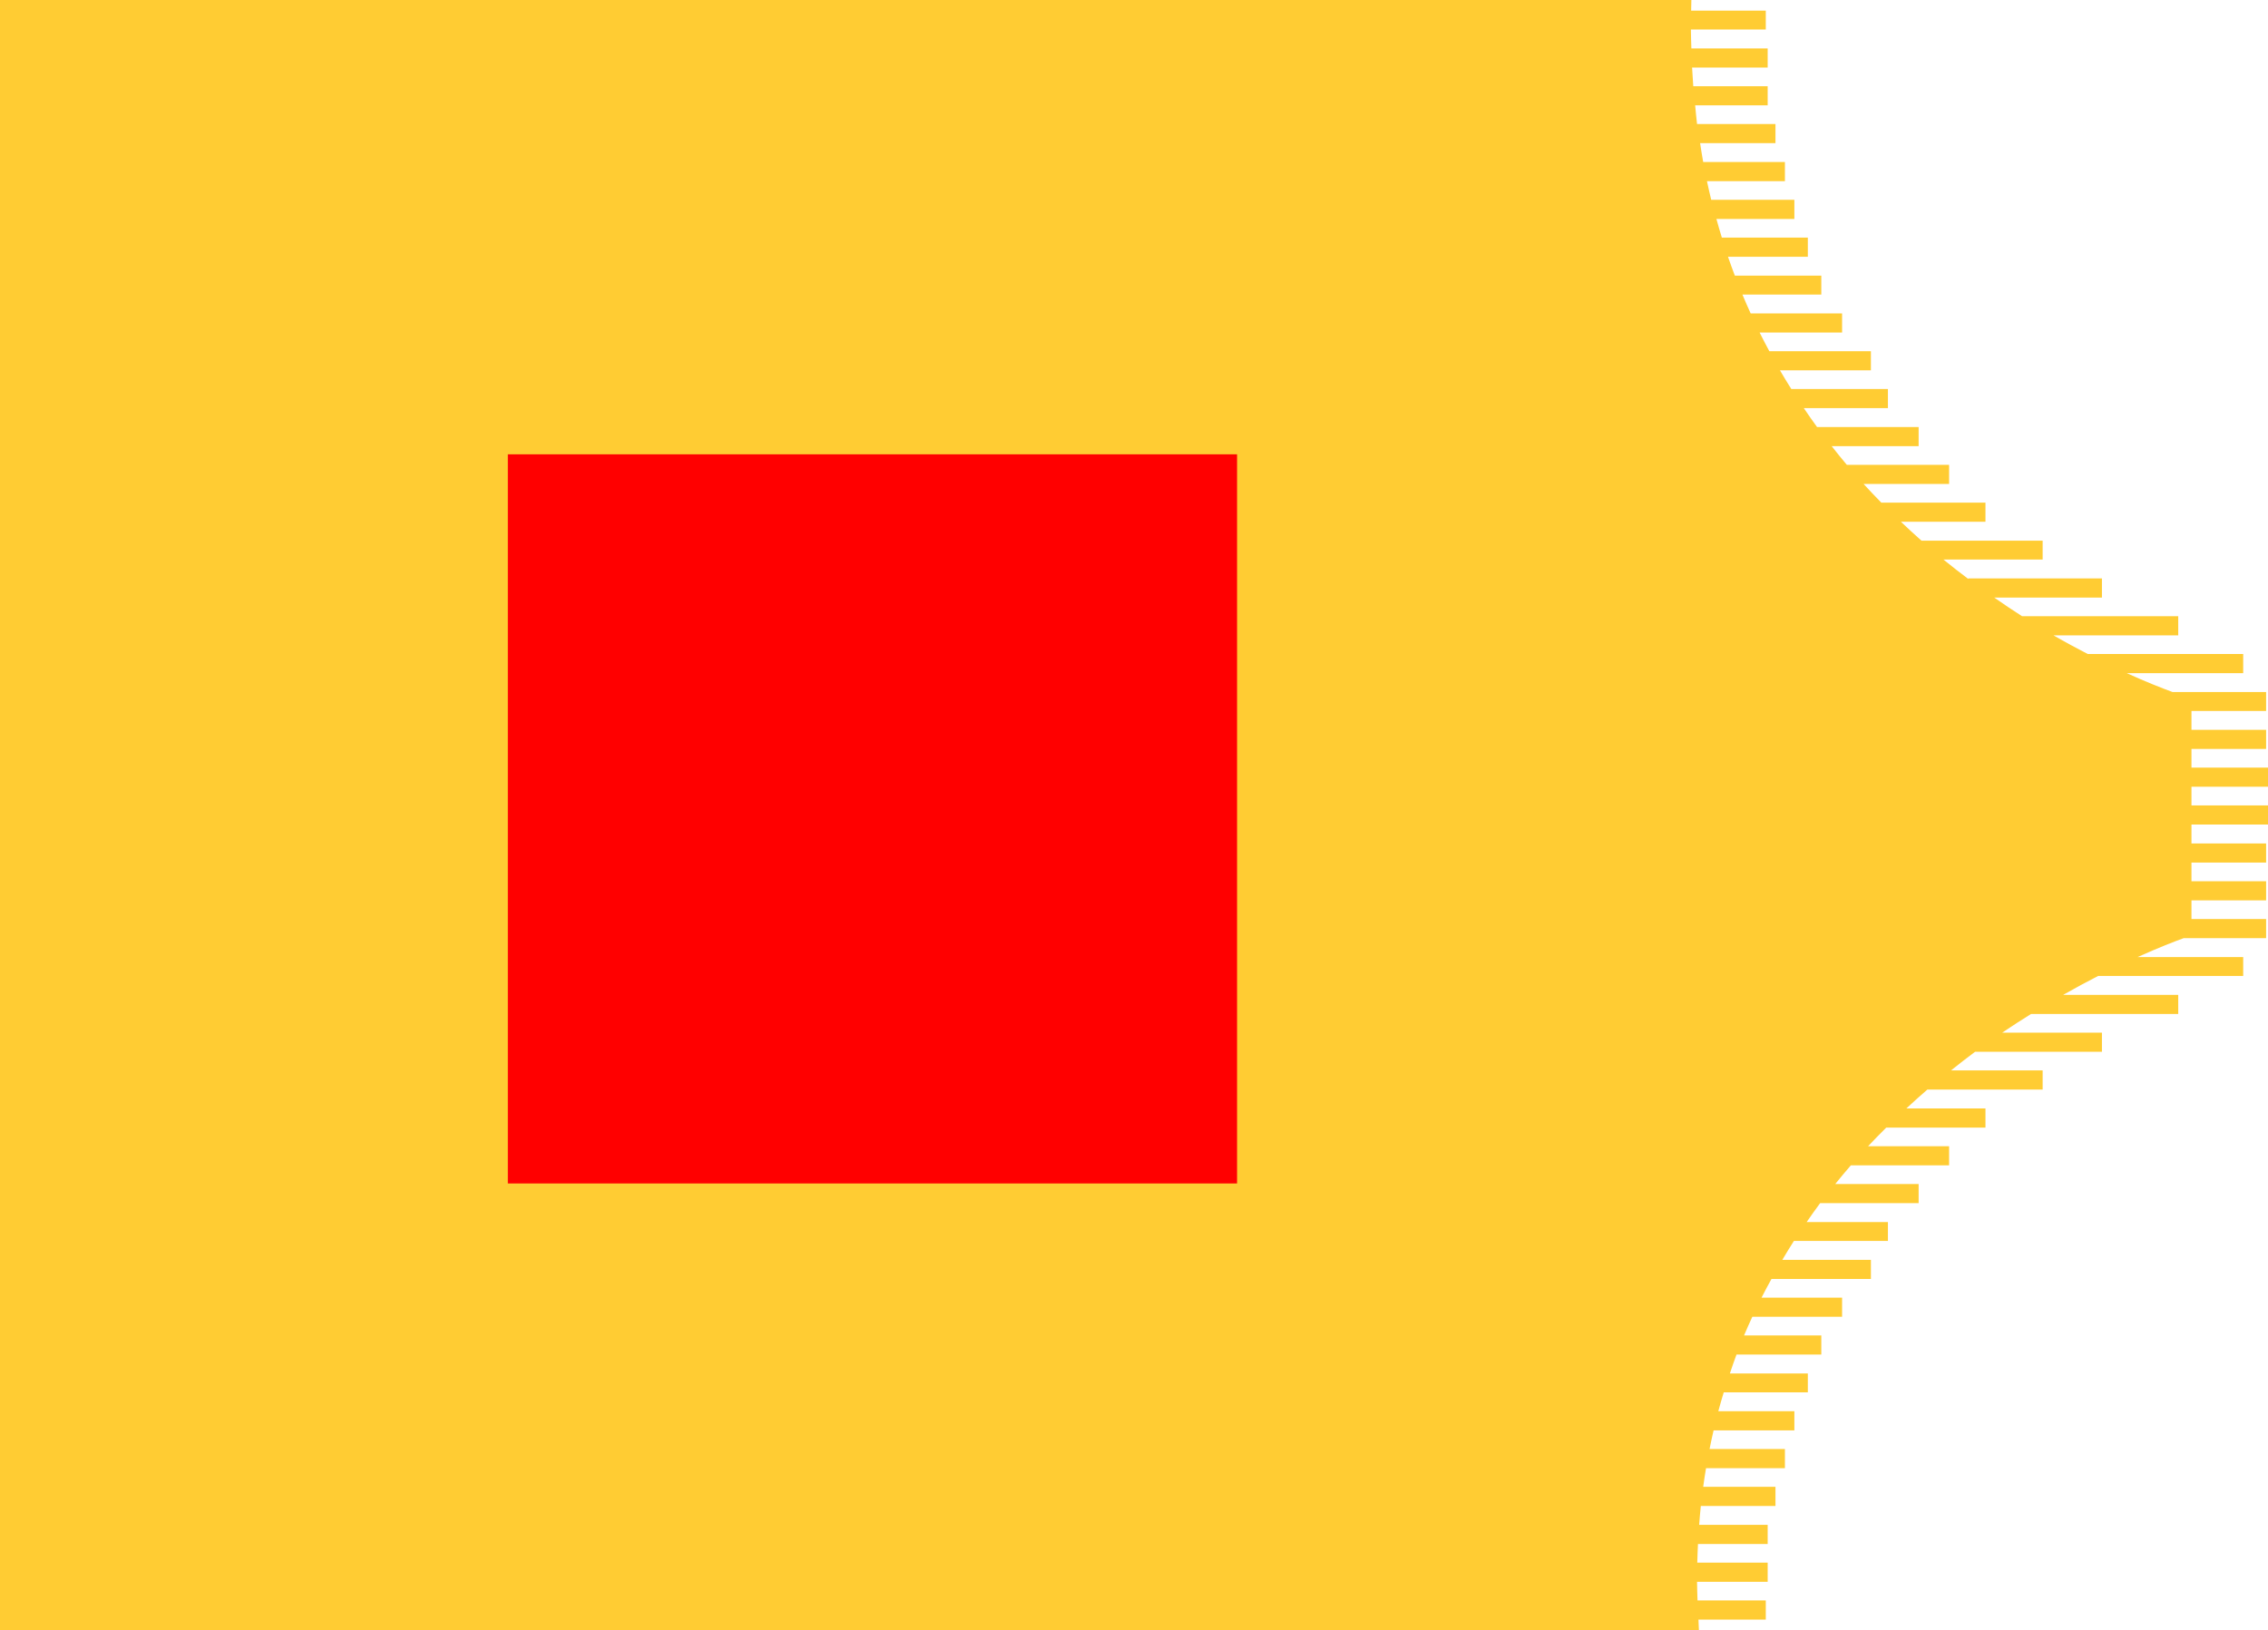 <?xml version="1.0" encoding="UTF-8" standalone="no"?>
<!-- Created with Inkscape (http://www.inkscape.org/) -->
<svg
   xmlns:svg="http://www.w3.org/2000/svg"
   xmlns="http://www.w3.org/2000/svg"
   version="1.0"
   width="300.031"
   height="215.688"
   id="svg2">
  <defs
     id="defs4" />
  <g
     transform="translate(-929.833,-202.312)"
     id="layer1">
    <g
       id="g2871">
      <path
         d="M 1153.583,202.312 C 1153.568,202.784 1153.561,203.252 1153.552,203.719 L 1163.427,203.719 L 1163.427,206.219 L 1153.521,206.219 C 1153.524,207.059 1153.56,207.894 1153.583,208.719 L 1163.677,208.719 L 1163.677,211.25 L 1153.677,211.25 C 1153.72,212.079 1153.77,212.905 1153.833,213.719 L 1163.677,213.719 L 1163.677,216.25 L 1154.083,216.25 C 1154.169,217.08 1154.228,217.904 1154.333,218.719 L 1164.708,218.719 L 1164.708,221.25 L 1154.739,221.25 C 1154.871,222.087 1154.993,222.93 1155.146,223.75 L 1165.958,223.75 L 1165.958,226.281 L 1155.646,226.281 C 1155.825,227.115 1156.008,227.935 1156.208,228.75 L 1167.208,228.75 L 1167.208,231.281 L 1156.896,231.281 C 1157.126,232.112 1157.363,232.939 1157.614,233.75 L 1168.989,233.75 L 1168.989,236.281 L 1158.427,236.281 C 1158.717,237.124 1159.022,237.961 1159.333,238.781 L 1170.771,238.781 L 1170.771,241.281 L 1160.333,241.281 C 1160.686,242.13 1161.052,242.957 1161.427,243.781 L 1173.521,243.781 L 1173.521,246.312 L 1162.614,246.312 C 1163.028,247.147 1163.461,247.972 1163.896,248.781 L 1177.333,248.781 L 1177.333,251.312 L 1165.302,251.312 C 1165.792,252.155 1166.291,252.968 1166.802,253.781 L 1179.583,253.781 L 1179.583,256.312 L 1168.458,256.312 C 1169.033,257.16 1169.614,257.998 1170.208,258.812 L 1183.646,258.812 L 1183.646,261.344 L 1172.146,261.344 C 1172.807,262.185 1173.466,263.008 1174.146,263.812 L 1187.677,263.812 L 1187.677,266.344 L 1176.364,266.344 C 1177.135,267.191 1177.923,268.009 1178.708,268.812 L 1192.489,268.812 L 1192.489,271.344 L 1181.302,271.344 C 1182.206,272.202 1183.108,273.04 1184.021,273.844 L 1200.052,273.844 L 1200.052,276.344 L 1186.927,276.344 C 1188.021,277.237 1189.12,278.087 1190.208,278.906 L 1190.208,278.844 L 1207.896,278.844 L 1207.896,281.375 L 1193.646,281.375 C 1194.897,282.243 1196.117,283.07 1197.333,283.844 L 1217.989,283.844 L 1217.989,286.375 L 1201.489,286.375 C 1203.064,287.284 1204.578,288.096 1206.021,288.844 L 1226.583,288.844 L 1226.583,291.375 L 1211.177,291.375 C 1213.743,292.54 1215.751,293.324 1217.239,293.875 L 1229.614,293.875 L 1229.614,296.375 L 1219.739,296.375 L 1219.739,298.875 L 1229.614,298.875 L 1229.614,301.406 L 1219.739,301.406 L 1219.739,303.875 L 1229.864,303.875 L 1229.864,306.406 L 1219.739,306.406 L 1219.739,308.875 L 1229.864,308.875 L 1229.864,311.406 L 1219.739,311.406 L 1219.739,313.906 L 1229.614,313.906 L 1229.614,316.438 L 1219.739,316.438 L 1219.739,318.906 L 1229.614,318.906 L 1229.614,321.438 L 1219.739,321.438 L 1219.739,323.906 L 1229.614,323.906 L 1229.614,326.438 L 1218.708,326.438 C 1217.546,326.858 1215.446,327.665 1212.614,328.938 L 1226.583,328.938 L 1226.583,331.438 L 1207.396,331.438 C 1205.937,332.183 1204.387,333.021 1202.771,333.938 L 1217.989,333.938 L 1217.989,336.469 L 1198.521,336.469 C 1197.269,337.248 1196.002,338.06 1194.708,338.938 L 1207.896,338.938 L 1207.896,341.469 L 1191.114,341.469 C 1190.052,342.251 1188.997,343.088 1187.927,343.938 L 1200.052,343.938 L 1200.052,346.469 L 1184.802,346.469 C 1183.868,347.269 1182.947,348.115 1182.021,348.969 L 1192.489,348.969 L 1192.489,351.5 L 1179.364,351.5 C 1178.551,352.307 1177.756,353.118 1176.958,353.969 L 1187.677,353.969 L 1187.677,356.5 L 1174.677,356.5 C 1173.98,357.3 1173.292,358.132 1172.614,358.969 L 1183.646,358.969 L 1183.646,361.5 L 1170.614,361.5 C 1170.001,362.317 1169.424,363.151 1168.833,364 L 1179.583,364 L 1179.583,366.5 L 1167.146,366.5 C 1166.62,367.317 1166.117,368.155 1165.614,369 L 1177.333,369 L 1177.333,371.531 L 1164.177,371.531 C 1163.732,372.344 1163.286,373.162 1162.864,374 L 1173.521,374 L 1173.521,376.531 L 1161.646,376.531 C 1161.273,377.342 1160.901,378.166 1160.552,379 L 1170.771,379 L 1170.771,381.531 L 1159.552,381.531 C 1159.242,382.351 1158.963,383.19 1158.677,384.031 L 1168.989,384.031 L 1168.989,386.531 L 1157.864,386.531 C 1157.615,387.353 1157.371,388.189 1157.146,389.031 L 1167.208,389.031 L 1167.208,391.562 L 1156.521,391.562 C 1156.329,392.385 1156.158,393.19 1155.989,394.031 L 1165.958,394.031 L 1165.958,396.562 L 1155.521,396.562 C 1155.384,397.376 1155.259,398.201 1155.146,399.031 L 1164.708,399.031 L 1164.708,401.562 L 1154.833,401.562 C 1154.746,402.383 1154.679,403.226 1154.614,404.062 L 1163.677,404.062 L 1163.677,406.594 L 1154.458,406.594 C 1154.419,407.413 1154.381,408.228 1154.364,409.062 L 1163.677,409.062 L 1163.677,411.594 L 1154.333,411.594 C 1154.339,412.404 1154.369,413.238 1154.396,414.062 L 1163.427,414.062 L 1163.427,416.594 L 1154.521,416.594 C 1154.548,417.062 1154.549,417.528 1154.583,418 L 929.833,418 L 929.833,202.312 L 1153.583,202.312 z"
         id="path2457"
         style="fill:#ffcc33;fill-opacity:1;fill-rule:evenodd;stroke:none;stroke-width:1px;stroke-linecap:butt;stroke-linejoin:miter;stroke-opacity:1" />
      <rect
         width="96.47"
         height="96.47"
         x="-1093.481"
         y="262.423"
         transform="scale(-1,1)"
         id="rect2688"
         style="fill:#ff0000;fill-opacity:1;fill-rule:evenodd;stroke:none;stroke-width:1px;stroke-linecap:butt;stroke-linejoin:miter;marker:none;marker-start:none;marker-mid:none;marker-end:none;stroke-miterlimit:4;stroke-dasharray:none;stroke-dashoffset:0;stroke-opacity:1;visibility:visible;display:inline;overflow:visible;enable-background:accumulate" />
    </g>
  </g>
</svg>
